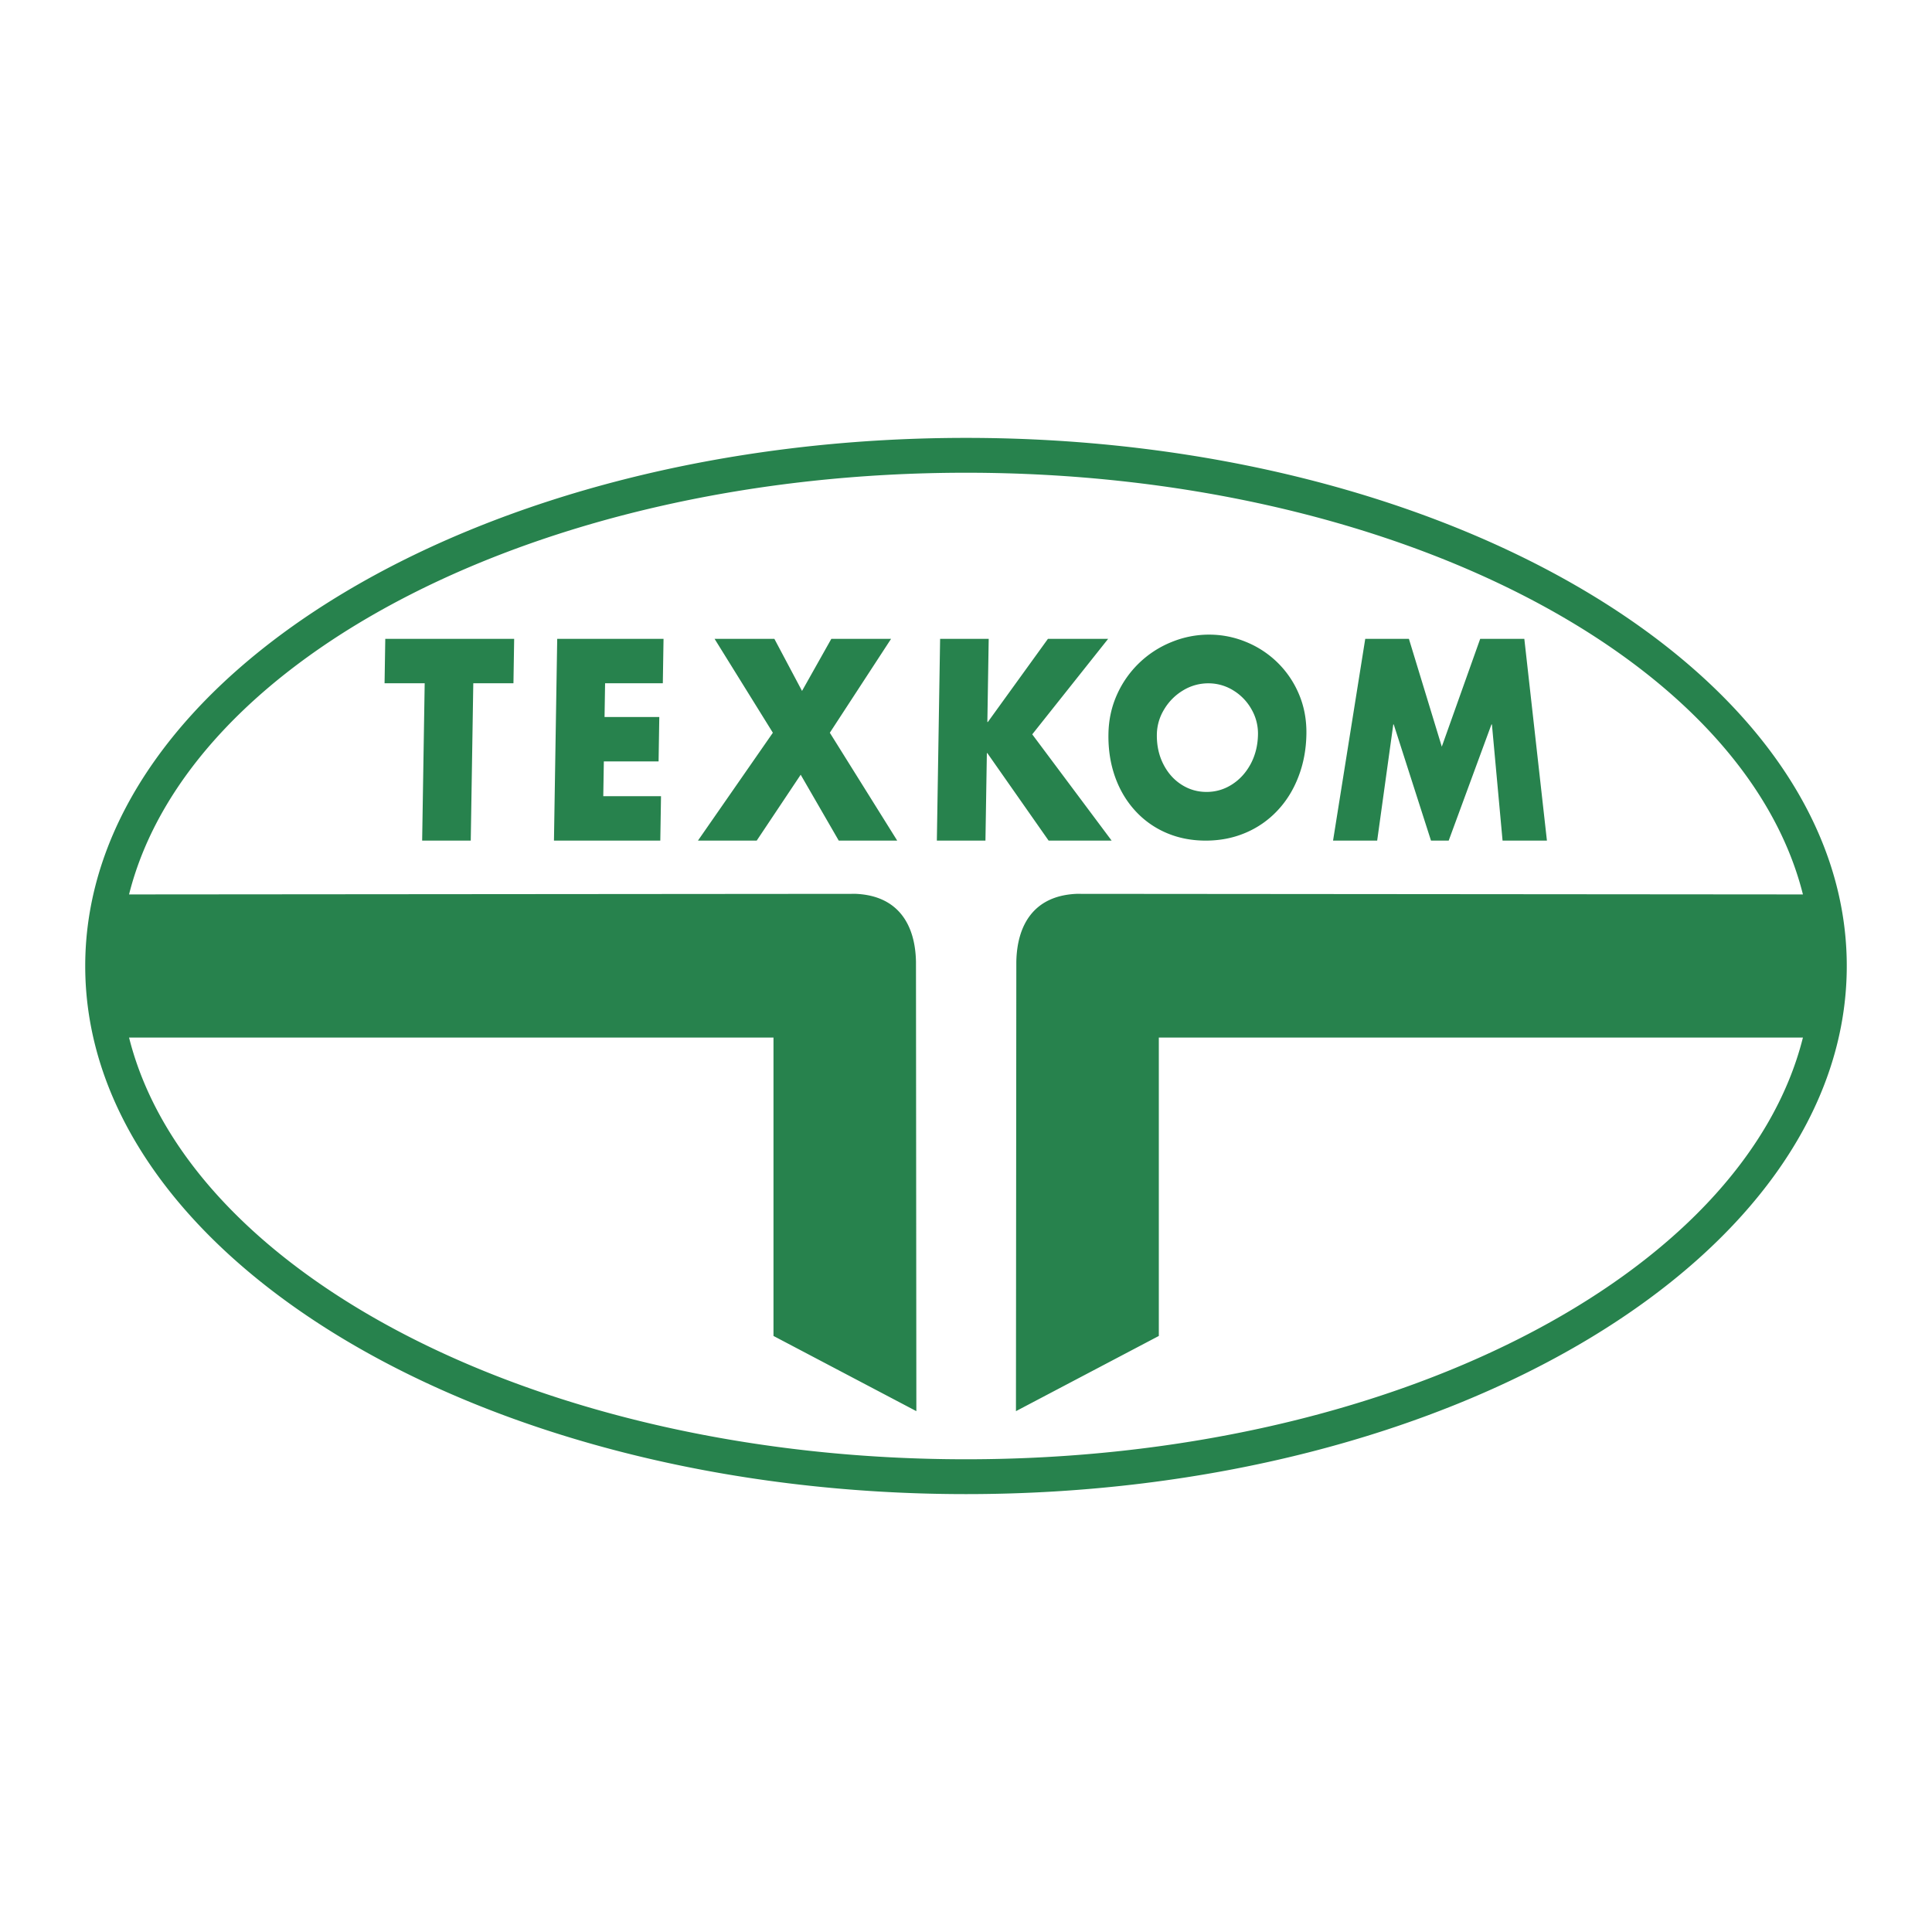 <svg xmlns="http://www.w3.org/2000/svg" width="2500" height="2500" viewBox="0 0 192.756 192.756"><g fill-rule="evenodd" clip-rule="evenodd"><path fill="#fff" d="M0 0h192.756v192.756H0V0z"/><path d="M96.378 47.165c42.326 0 77.541 18.331 83.501 42.073l-72.473-.059c-4.299.188-5.945 3.158-6.007 6.794l-.037 44.805v.013l14.254-7.502v-29.771h64.263c-5.961 23.743-41.175 42.074-83.501 42.074-42.327 0-77.542-18.331-83.502-42.074h64.295v29.771l14.254 7.502v-.013l-.038-44.805c-.061-3.636-1.708-6.606-6.006-6.794l-72.506.059c5.962-23.742 41.177-42.073 83.503-42.073zm0-3.477c48.399 0 87.874 23.67 87.874 52.69s-39.475 52.69-87.874 52.69c-48.4 0-87.875-23.67-87.875-52.69s39.476-52.69 87.875-52.69zm39.833 20.048h4.356l3.281 10.759 3.832-10.759h4.402l2.255 20.133h-4.426l-1.062-11.595h-.046l-4.267 11.595h-1.765l-3.718-11.595h-.045l-1.607 11.595h-4.402l3.212-20.133zm-31.657 0h6.007l-7.574 9.53 7.922 10.603h-6.287l-6.114-8.729h-.049l-.141 8.729H93.47l.325-20.133h4.848l-.134 8.297h.05l5.995-8.297zm-33.261 0h5.965l2.761 5.199 2.924-5.199h5.961l-6.112 9.37 6.724 10.763h-5.833l-3.798-6.575-4.389 6.575h-5.863l7.476-10.763-5.816-9.37zM60.37 68.17l-.054 3.365h5.462l-.071 4.433h-5.462l-.056 3.467h5.76l-.071 4.434H55.269l.324-20.133h10.608l-.071 4.434h-5.76zM46.967 83.869h-4.849l.253-15.699h-4.003l.071-4.434h12.859l-.071 4.434H47.22l-.253 15.699zm68.453-10.602c-.018 1.083.192 2.067.632 2.944.439.878 1.04 1.564 1.806 2.059s1.603.741 2.519.741c.915 0 1.764-.247 2.541-.746.782-.499 1.4-1.185 1.869-2.058.464-.878.705-1.858.722-2.94a4.823 4.823 0 0 0-.643-2.492 5.143 5.143 0 0 0-1.812-1.888 4.684 4.684 0 0 0-2.503-.712 4.81 4.81 0 0 0-2.525.712 5.432 5.432 0 0 0-1.878 1.888 4.915 4.915 0 0 0-.728 2.492zm14.92-.035c-.024 1.529-.288 2.949-.796 4.261-.502 1.312-1.207 2.446-2.114 3.401a9.326 9.326 0 0 1-3.181 2.203c-1.217.515-2.535.771-3.951.771-1.422 0-2.728-.256-3.928-.771a8.98 8.98 0 0 1-3.113-2.211c-.881-.963-1.553-2.097-2.014-3.401-.46-1.308-.679-2.723-.653-4.252.022-1.423.312-2.74.865-3.959a10.074 10.074 0 0 1 5.456-5.228 9.838 9.838 0 0 1 3.718-.729c1.278 0 2.51.243 3.689.729a9.7 9.7 0 0 1 3.145 2.062 9.613 9.613 0 0 1 2.14 3.166c.512 1.219.759 2.536.737 3.958z" fill="#27824d"/></g></svg>
